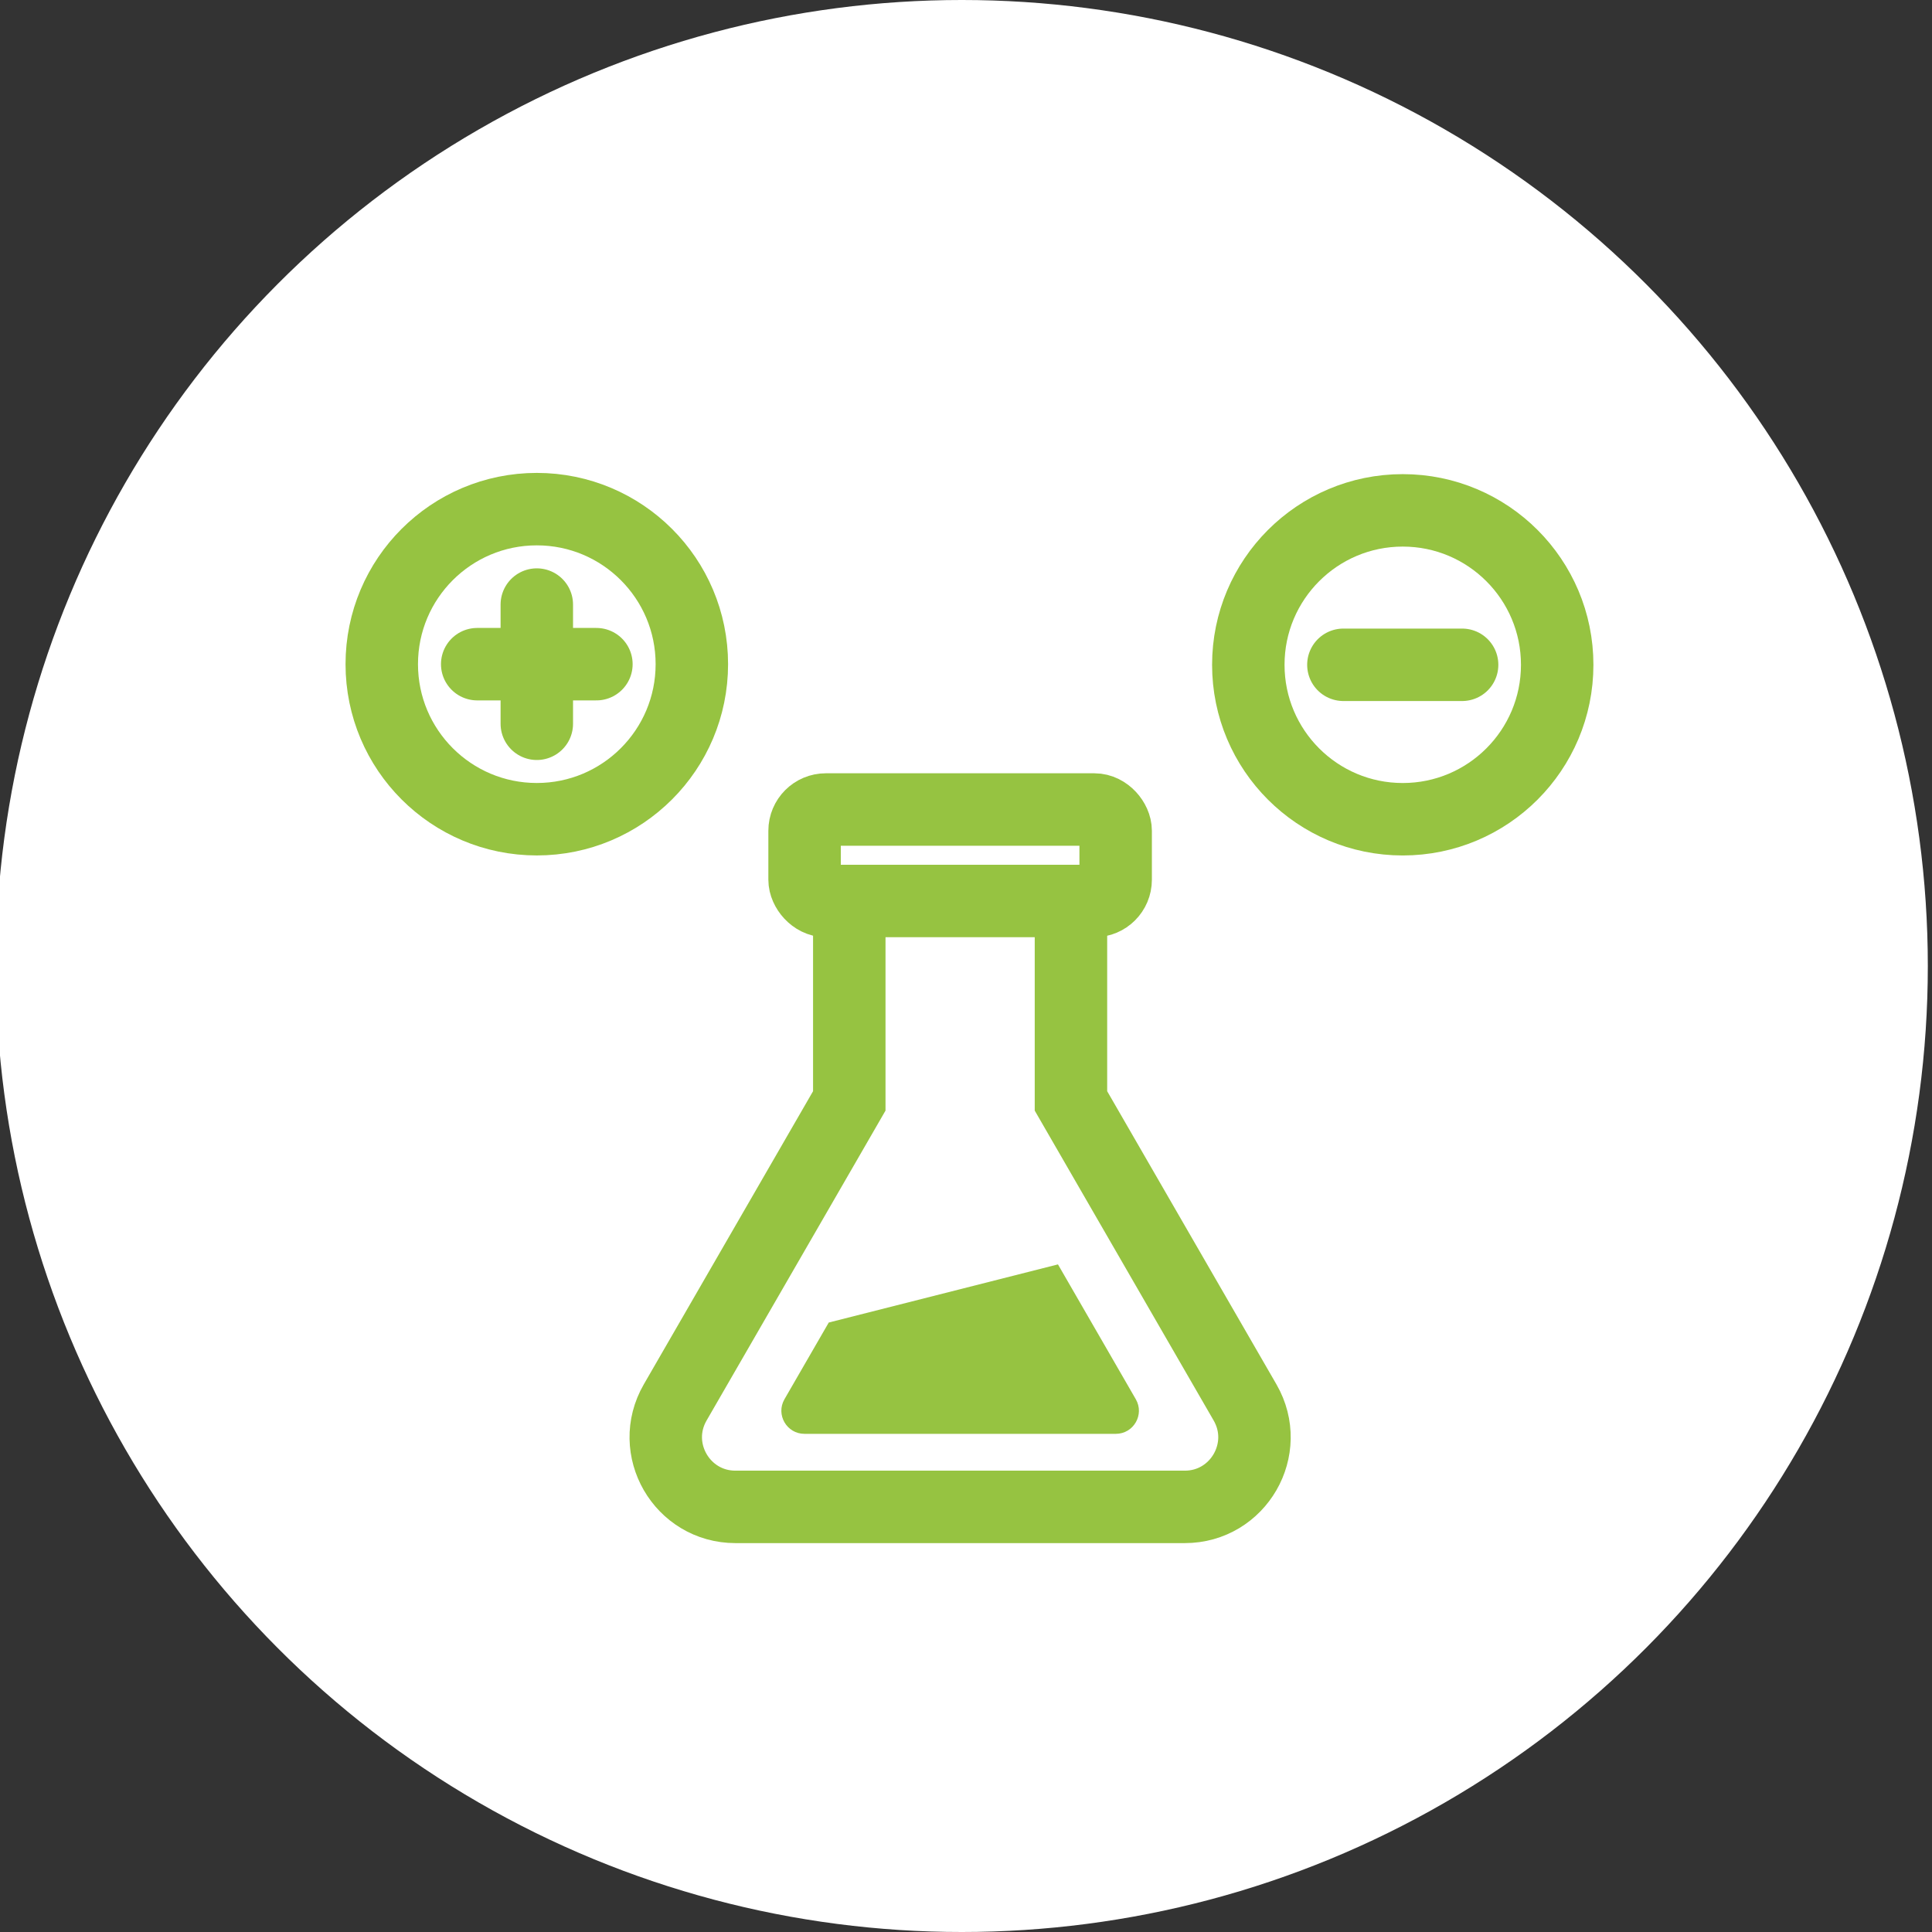 <?xml version="1.0" encoding="UTF-8"?><svg id="Ebene_5" xmlns="http://www.w3.org/2000/svg" width="80" height="80" viewBox="0 0 80 80"><rect x="0" y="0" width="80" height="80" fill="#333333" stroke="none"/><circle cx="39.827" cy="40" r="40" fill="#fff"/><circle cx="22.228" cy="27.502" r="6.42" fill="none" stroke="#96c341" stroke-linecap="round" stroke-miterlimit="10" stroke-width="3"/><line x1="19.76" y1="27.502" x2="24.696" y2="27.502" fill="none" stroke="#96c341" stroke-linecap="round" stroke-miterlimit="10" stroke-width="3"/><line x1="22.228" y1="25.034" x2="22.228" y2="29.97" fill="none" stroke="#96c341" stroke-linecap="round" stroke-miterlimit="10" stroke-width="3"/><circle cx="58.085" cy="27.528" r="6.395" fill="none" stroke="#96c341" stroke-linecap="round" stroke-miterlimit="10" stroke-width="3"/><line x1="55.627" y1="27.528" x2="60.543" y2="27.528" fill="none" stroke="#96c341" stroke-linecap="round" stroke-miterlimit="10" stroke-width="3"/><path d="m35.167,37.85v7.736l-2.558,4.431-4.651,8.055c-1.11,1.922.277,4.325,2.497,4.325h18.603c2.22,0,3.607-2.403,2.497-4.325l-4.651-8.055-2.558-4.431v-7.736" fill="none" stroke="#96c341" stroke-linecap="round" stroke-miterlimit="10" stroke-width="3"/><path d="m39.757,59.372h-6.446c-.736,0-1.195-.796-.828-1.433l1.834-3.176,9.491-2.407,3.223,5.583c.368.637-.092,1.433-.828,1.433h-6.446Z" fill="#96c341"/><rect x="33.316" y="33.52" width="12.881" height="3.788" rx=".881" ry=".881" fill="none" stroke="#96c341" stroke-linecap="round" stroke-miterlimit="10" stroke-width="3"/></svg>